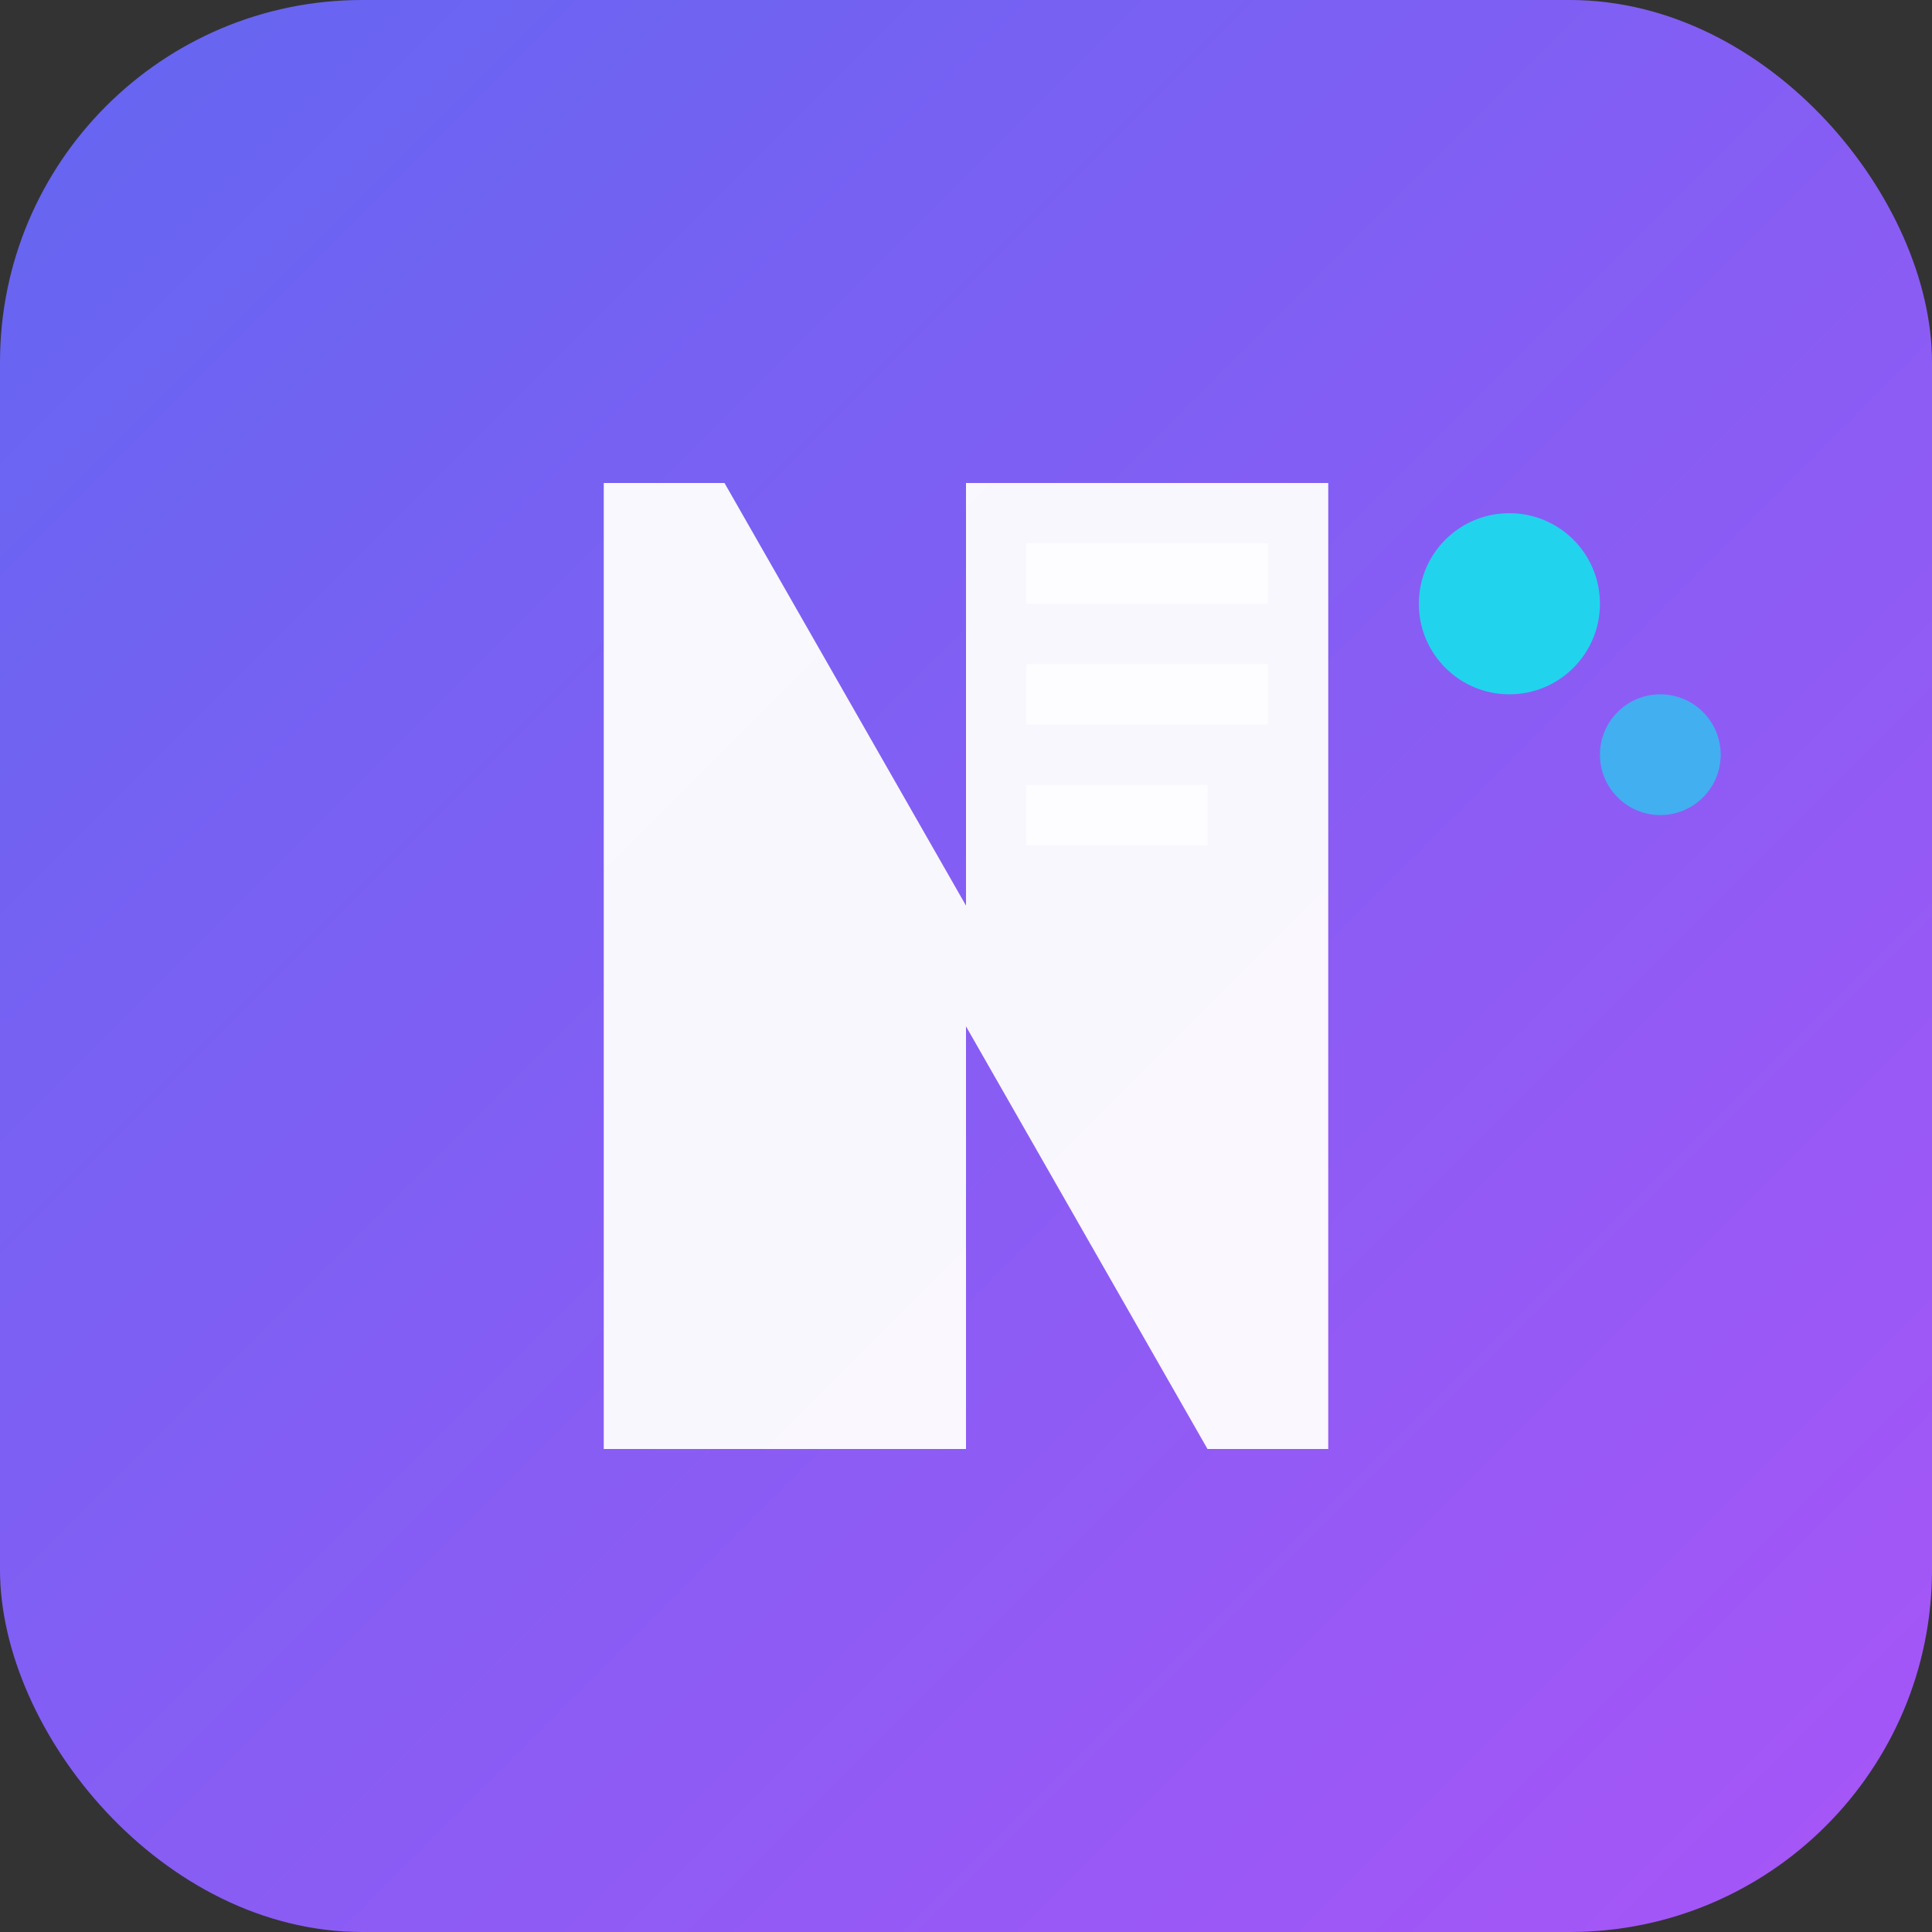 <svg xmlns="http://www.w3.org/2000/svg" viewBox="0 0 256 256">
  <rect x="0" y="0" width="256" height="256" fill="#333333" stroke="none"/>
  <defs>
    <linearGradient id="grad" x1="0%" y1="0%" x2="100%" y2="100%">
      <stop offset="0%" style="stop-color:#6366f1;stop-opacity:1" />
      <stop offset="100%" style="stop-color:#a855f7;stop-opacity:1" />
    </linearGradient>
  </defs>
  <rect width="256" height="256" fill="url(#grad)" rx="48"/>
  <path d="M80 64 L80 192 L128 192 L128 136 L160 192 L176 192 L176 64 L128 64 L128 120 L96 64 Z" fill="white" opacity="0.95"/>
  <rect x="136" y="72" width="32" height="8" fill="white" opacity="0.7"/>
  <rect x="136" y="88" width="32" height="8" fill="white" opacity="0.7"/>
  <rect x="136" y="104" width="24" height="8" fill="white" opacity="0.7"/>
  <circle cx="200" cy="80" r="12" fill="#22d3ee"/>
  <circle cx="220" cy="100" r="8" fill="#22d3ee" opacity="0.7"/>
</svg>